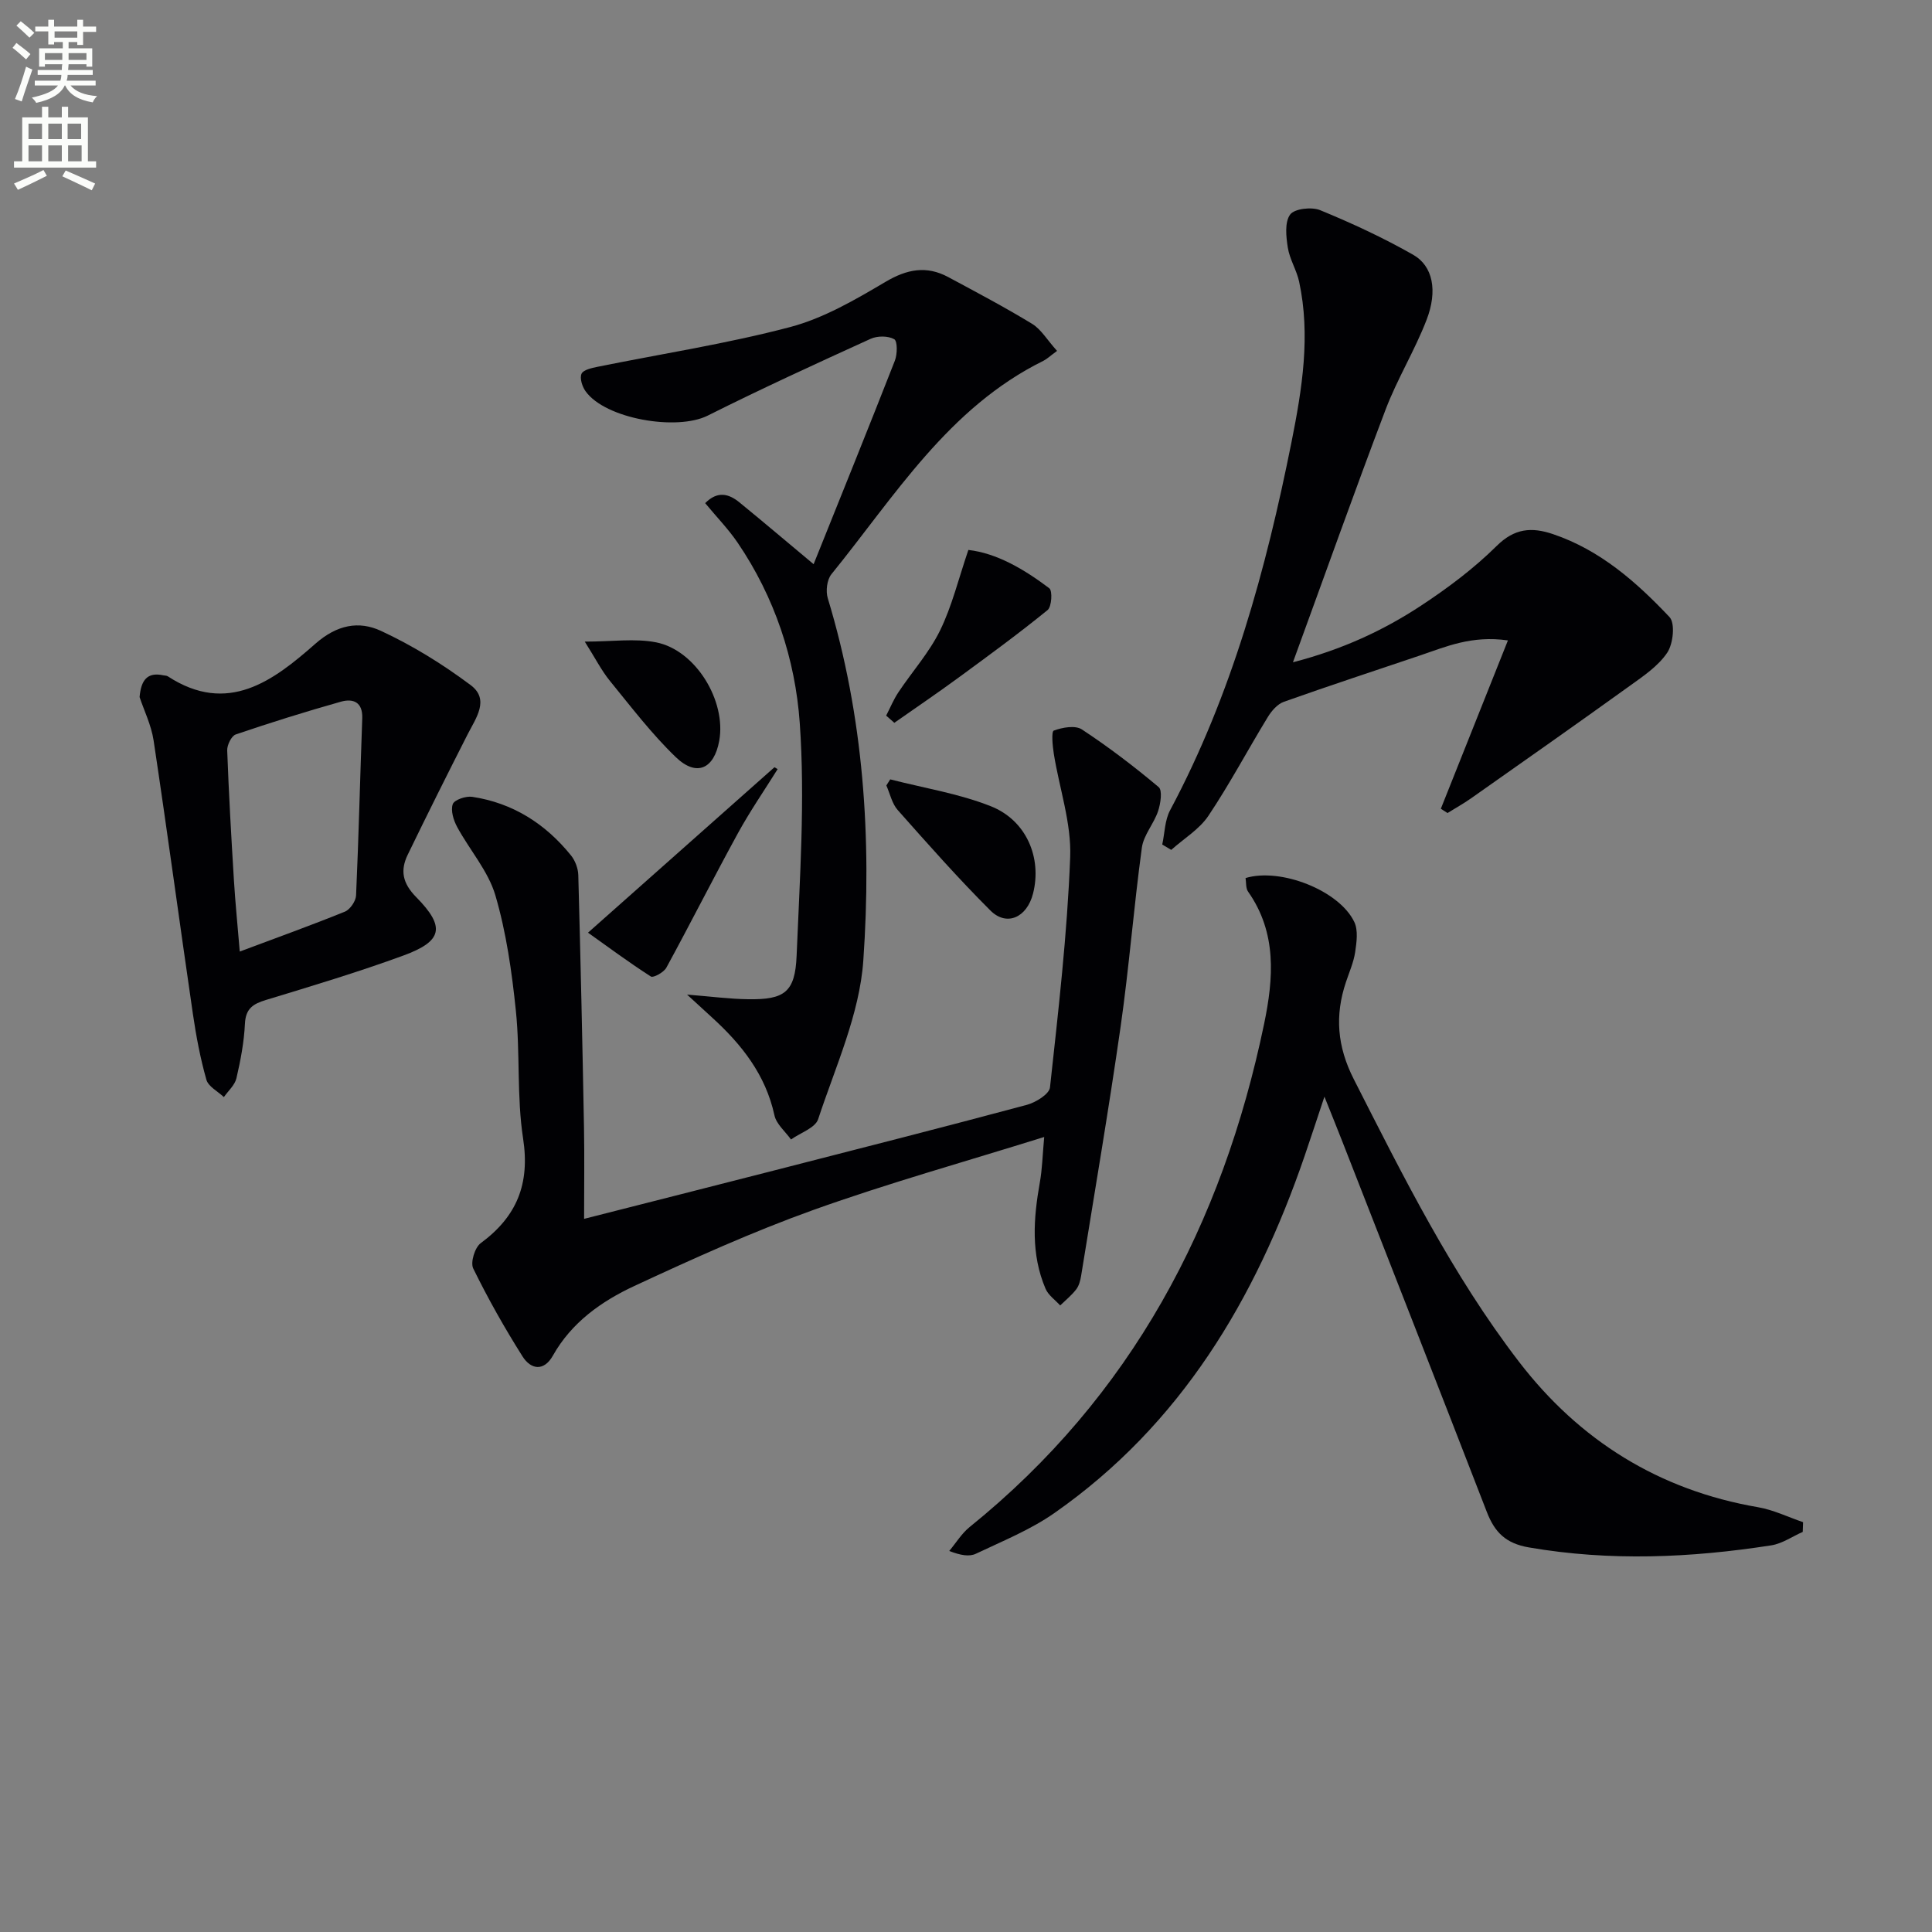 <svg enable-background="new 0 0 400 400" viewBox="0 0 400 400" xmlns="http://www.w3.org/2000/svg"><rect x="0" y="0" width="400" height="400" fill="#808080" stroke="none"/><path d="m2.6 9.9.8-1c.9.7 1.9 1.4 2.9 2.3l-.9 1.1c-1.1-1-2-1.8-2.8-2.4zm.5 10.6c.9-2.1 1.6-4.3 2.3-6.7.4.2.8.4 1.3.6-.7 2.1-1.5 4.3-2.2 6.6zm.3-15.2.9-.9c1 .8 2 1.6 2.8 2.4l-1 1c-.9-.9-1.8-1.7-2.7-2.5zm12.6-1.2h1.2v1.4h2.7v1.1h-2.7v2.7h-1.2v-.6h-1.8v1.3h4.9v3.8h-1.2v-.5h-3.7c0 .4-.1.9-.1 1.2h5.1v1h-5.2c0 .5-.1.9-.2 1.2h6v1h-5.2c1.1 1.3 2.9 2 5.5 2.2-.4.4-.7.8-.9 1.3-2.9-.5-4.8-1.6-5.7-3.5h-.1c-.8 1.7-2.7 2.9-5.9 3.6-.2-.4-.6-.8-.9-1.1 2.8-.6 4.6-1.4 5.4-2.5h-4.8v-1h5.3c.1-.3.2-.7.2-1.2h-4.9v-1h5c0-.4 0-.8.1-1.2h-3.6v.5h-1.2v-3.8h4.9v-1.3h-1.8v.5h-1.2v-2.7h-2.7v-1h2.7v-1.4h1.2v1.4h4.8zm-6.7 8.3h3.6c0-.4 0-.9 0-1.4h-3.6zm1.9-4.6h4.8v-1.3h-4.7v1.3zm6.7 3.2h-3.7v1.4h3.7z" fill="#fbfcfa"/><path d="m8.7 22.1h1.3v2.2h2.8v-2.2h1.3v2.2h4.1v9.1h1.7v1.3h-17v-1.3h1.7v-9.1h4.1zm.3 13.1.7 1.2c-1.8.9-3.8 1.9-6 2.9-.2-.4-.5-.8-.8-1.3 2.3-1 4.4-1.9 6.1-2.8zm-3.1-6.4h2.8v-3.2h-2.8zm0 4.6h2.8v-3.3h-2.8zm4.1-4.6h2.8v-3.2h-2.8zm0 4.6h2.8v-3.3h-2.8zm3.6 1.9c2.1.9 4.1 1.8 6.1 2.7l-.7 1.4c-2.2-1.1-4.2-2-6.1-2.9zm3.2-9.7h-2.8v3.2h2.8zm-2.7 7.8h2.8v-3.3h-2.8z" fill="#fbfcfa"/><g fill="#010104"><path d="m373.24 317.16c-2.17.96-4.27 2.44-6.53 2.79-16.68 2.59-33.36 3.32-50.15.43-4.85-.83-7.11-3.17-8.73-7.35-9.89-25.55-19.9-51.06-29.87-76.58-1.07-2.74-2.18-5.47-3.75-9.4-1.63 4.88-2.84 8.6-4.11 12.3-10.16 29.62-25.61 55.6-51.8 73.91-4.96 3.47-10.73 5.8-16.24 8.42-1.36.65-3.17.35-5.53-.57 1.4-1.67 2.57-3.62 4.23-4.96 33.48-27.03 52.32-62.63 60.96-104.16 1.95-9.4 2.7-18.84-3.32-27.39-.5-.72-.37-1.88-.52-2.81 7.27-2.2 19.43 2.59 22.52 9.11.82 1.73.47 4.19.17 6.24-.32 2.1-1.22 4.13-1.9 6.17-2.33 6.94-1.83 13.34 1.61 20.11 10.26 20.18 20.35 40.46 34.18 58.48 12.51 16.31 28.99 26.62 49.51 30.15 3.2.55 6.23 2.04 9.34 3.1-.03.67-.05 1.34-.07 2.01z"/><path d="m120.93 252.35c13.48-3.43 26.33-6.68 39.16-9.97 17.51-4.49 35.04-8.95 52.5-13.63 1.85-.5 4.65-2.22 4.8-3.62 1.73-15.86 3.57-31.74 4.18-47.66.27-7.08-2.25-14.26-3.39-21.41-.26-1.64-.53-4.6 0-4.8 1.77-.66 4.44-1.14 5.81-.24 5.53 3.64 10.83 7.68 15.9 11.94.81.68.4 3.41-.12 4.97-.87 2.61-3 4.95-3.36 7.57-1.68 12.33-2.64 24.76-4.4 37.07-2.47 17.24-5.41 34.41-8.18 51.6-.16.97-.44 2.04-1.02 2.79-.95 1.23-2.19 2.23-3.31 3.32-1.03-1.14-2.46-2.12-3.03-3.46-3.06-7.16-2.51-14.57-1.18-22.03.49-2.72.55-5.53.9-9.39-16.55 5.17-32.36 9.58-47.77 15.1-12.63 4.53-24.92 10.09-37.11 15.76-6.79 3.16-12.97 7.53-16.83 14.39-1.89 3.37-4.59 2.88-6.29.19-3.72-5.88-7.15-11.97-10.21-18.21-.62-1.25.33-4.36 1.55-5.25 7.48-5.51 10.22-12.27 8.77-21.68-1.33-8.66-.59-17.63-1.49-26.38-.83-8.06-1.98-16.22-4.25-23.96-1.49-5.05-5.34-9.39-7.92-14.16-.75-1.39-1.36-3.39-.9-4.71.32-.9 2.71-1.71 4.01-1.52 8.42 1.27 15.18 5.58 20.48 12.15.86 1.07 1.46 2.68 1.5 4.05.47 17.42.86 34.84 1.18 52.27.11 6.14.02 12.27.02 18.91z"/><path d="m298.31 167.44c4.52-11.35 9.05-22.69 13.89-34.85-7.54-1.08-12.84 1.31-18.24 3.13-9.39 3.17-18.81 6.26-28.15 9.58-1.33.47-2.55 1.88-3.32 3.15-4.15 6.79-7.88 13.85-12.3 20.45-1.88 2.81-5.1 4.73-7.7 7.06-.62-.37-1.24-.74-1.86-1.11.52-2.37.52-5.02 1.62-7.08 12.81-24 19.87-49.88 25.16-76.33 2.18-10.92 3.96-21.97 1.56-33.13-.52-2.4-1.96-4.63-2.34-7.03-.36-2.28-.68-5.28.48-6.86.9-1.23 4.47-1.63 6.23-.9 6.57 2.7 13.06 5.71 19.23 9.22 4.1 2.33 5.12 7.45 2.78 13.5-2.44 6.33-6.06 12.2-8.47 18.54-6.47 17.03-12.56 34.2-19.19 52.34 10.25-2.66 18.74-6.6 26.57-11.76 5.53-3.64 10.92-7.69 15.61-12.33 3.71-3.67 7.24-3.94 11.65-2.45 9.77 3.3 17.27 9.91 24.13 17.17 1.21 1.28.77 5.53-.46 7.37-1.86 2.78-4.94 4.85-7.75 6.87-10.91 7.85-21.91 15.58-32.91 23.32-1.55 1.09-3.22 2.01-4.84 3.02-.46-.3-.92-.59-1.38-.89z"/><path d="m218.85 72.65c-1.49 1.09-2.11 1.7-2.84 2.06-19.67 9.71-30.73 27.99-43.87 44.17-.93 1.14-1.21 3.49-.76 4.97 7.45 24.52 9.12 49.78 7.36 75.01-.77 11.13-5.78 22.01-9.35 32.85-.6 1.82-3.68 2.82-5.62 4.21-1.18-1.66-3.04-3.18-3.43-5.01-1.83-8.41-6.79-14.67-12.92-20.25-1.43-1.31-2.86-2.62-5.17-4.74 5 .4 8.82.91 12.66.96 7.52.11 9.71-1.45 10.02-9 .65-16.06 1.78-32.23.65-48.2-.93-13.19-5.2-26.06-12.85-37.31-1.94-2.85-4.38-5.35-6.73-8.2 2.55-2.58 4.89-1.96 7.1-.15 4.88 3.98 9.68 8.06 15.35 12.79 5.69-14.18 11.34-28.13 16.82-42.13.53-1.35.56-4.06-.13-4.45-1.27-.72-3.49-.72-4.89-.08-11.31 5.15-22.62 10.33-33.73 15.9-6.38 3.2-21.2.68-25.28-5.04-.7-.97-1.25-2.7-.84-3.63.37-.82 2.12-1.19 3.33-1.44 13.3-2.7 26.77-4.77 39.87-8.23 6.92-1.83 13.45-5.64 19.69-9.33 4.48-2.66 8.52-3.44 13.04-1.01 5.84 3.14 11.72 6.24 17.38 9.69 1.85 1.14 3.08 3.3 5.14 5.59z"/><path d="m28.9 144.32c.3-3.5 1.58-5.21 4.88-4.51.33.07.71.05.97.22 12.43 8.1 21.88.88 30.52-6.73 4.53-3.99 9.05-4.79 13.59-2.69 6.54 3.03 12.8 6.91 18.58 11.23 4 2.99 1.09 6.83-.64 10.23-4.2 8.26-8.34 16.54-12.38 24.88-1.58 3.25-1.11 5.89 1.76 8.8 6.1 6.19 5.44 9.12-2.68 12.09-9.34 3.42-18.9 6.29-28.43 9.19-2.68.81-4.21 1.78-4.36 4.92-.18 3.79-.9 7.59-1.76 11.29-.33 1.42-1.7 2.61-2.6 3.9-1.25-1.19-3.22-2.17-3.62-3.6-1.26-4.44-2.12-9.02-2.79-13.59-2.76-18.88-5.3-37.79-8.14-56.66-.49-3.2-2.01-6.27-2.9-8.97zm20.74 52.69c7.63-2.86 14.75-5.42 21.76-8.26 1.08-.44 2.26-2.17 2.32-3.35.55-12.21.83-24.44 1.28-36.65.13-3.42-1.89-4.18-4.43-3.47-7.31 2.06-14.57 4.33-21.76 6.78-.89.3-1.81 2.19-1.77 3.31.33 8.96.84 17.92 1.39 26.87.29 4.73.77 9.45 1.21 14.77z"/><path d="m184.31 161.36c6.96 1.79 14.17 2.93 20.8 5.55 7.43 2.93 10.64 10.73 8.77 18.09-1.26 4.96-5.45 6.88-8.83 3.51-6.67-6.66-12.93-13.74-19.18-20.79-1.19-1.34-1.6-3.38-2.36-5.1.27-.42.53-.84.8-1.26z"/><path d="m183.47 148.16c.84-1.62 1.53-3.33 2.54-4.84 2.86-4.29 6.38-8.22 8.62-12.79 2.47-5.05 3.81-10.66 5.86-16.67 5.83.66 11.51 3.96 16.76 7.94.69.52.49 3.81-.36 4.51-5.99 4.87-12.23 9.44-18.46 14-4.36 3.2-8.84 6.23-13.27 9.34-.56-.5-1.13-.99-1.69-1.49z"/><path d="m121.74 193.1c13.72-12.17 26.16-23.21 38.6-34.25l.66.39c-2.75 4.4-5.71 8.69-8.2 13.23-5.06 9.23-9.8 18.64-14.84 27.88-.52.96-2.7 2.15-3.2 1.83-4.61-2.96-9.03-6.24-13.02-9.08z"/><path d="m121.07 132.84c5.68 0 10.38-.71 14.77.15 8.21 1.62 14.56 12.13 13.07 20.38-1.06 5.84-4.7 7.52-8.99 3.39-4.99-4.8-9.24-10.39-13.64-15.78-1.75-2.15-3.02-4.68-5.21-8.14z"/></g></svg>
